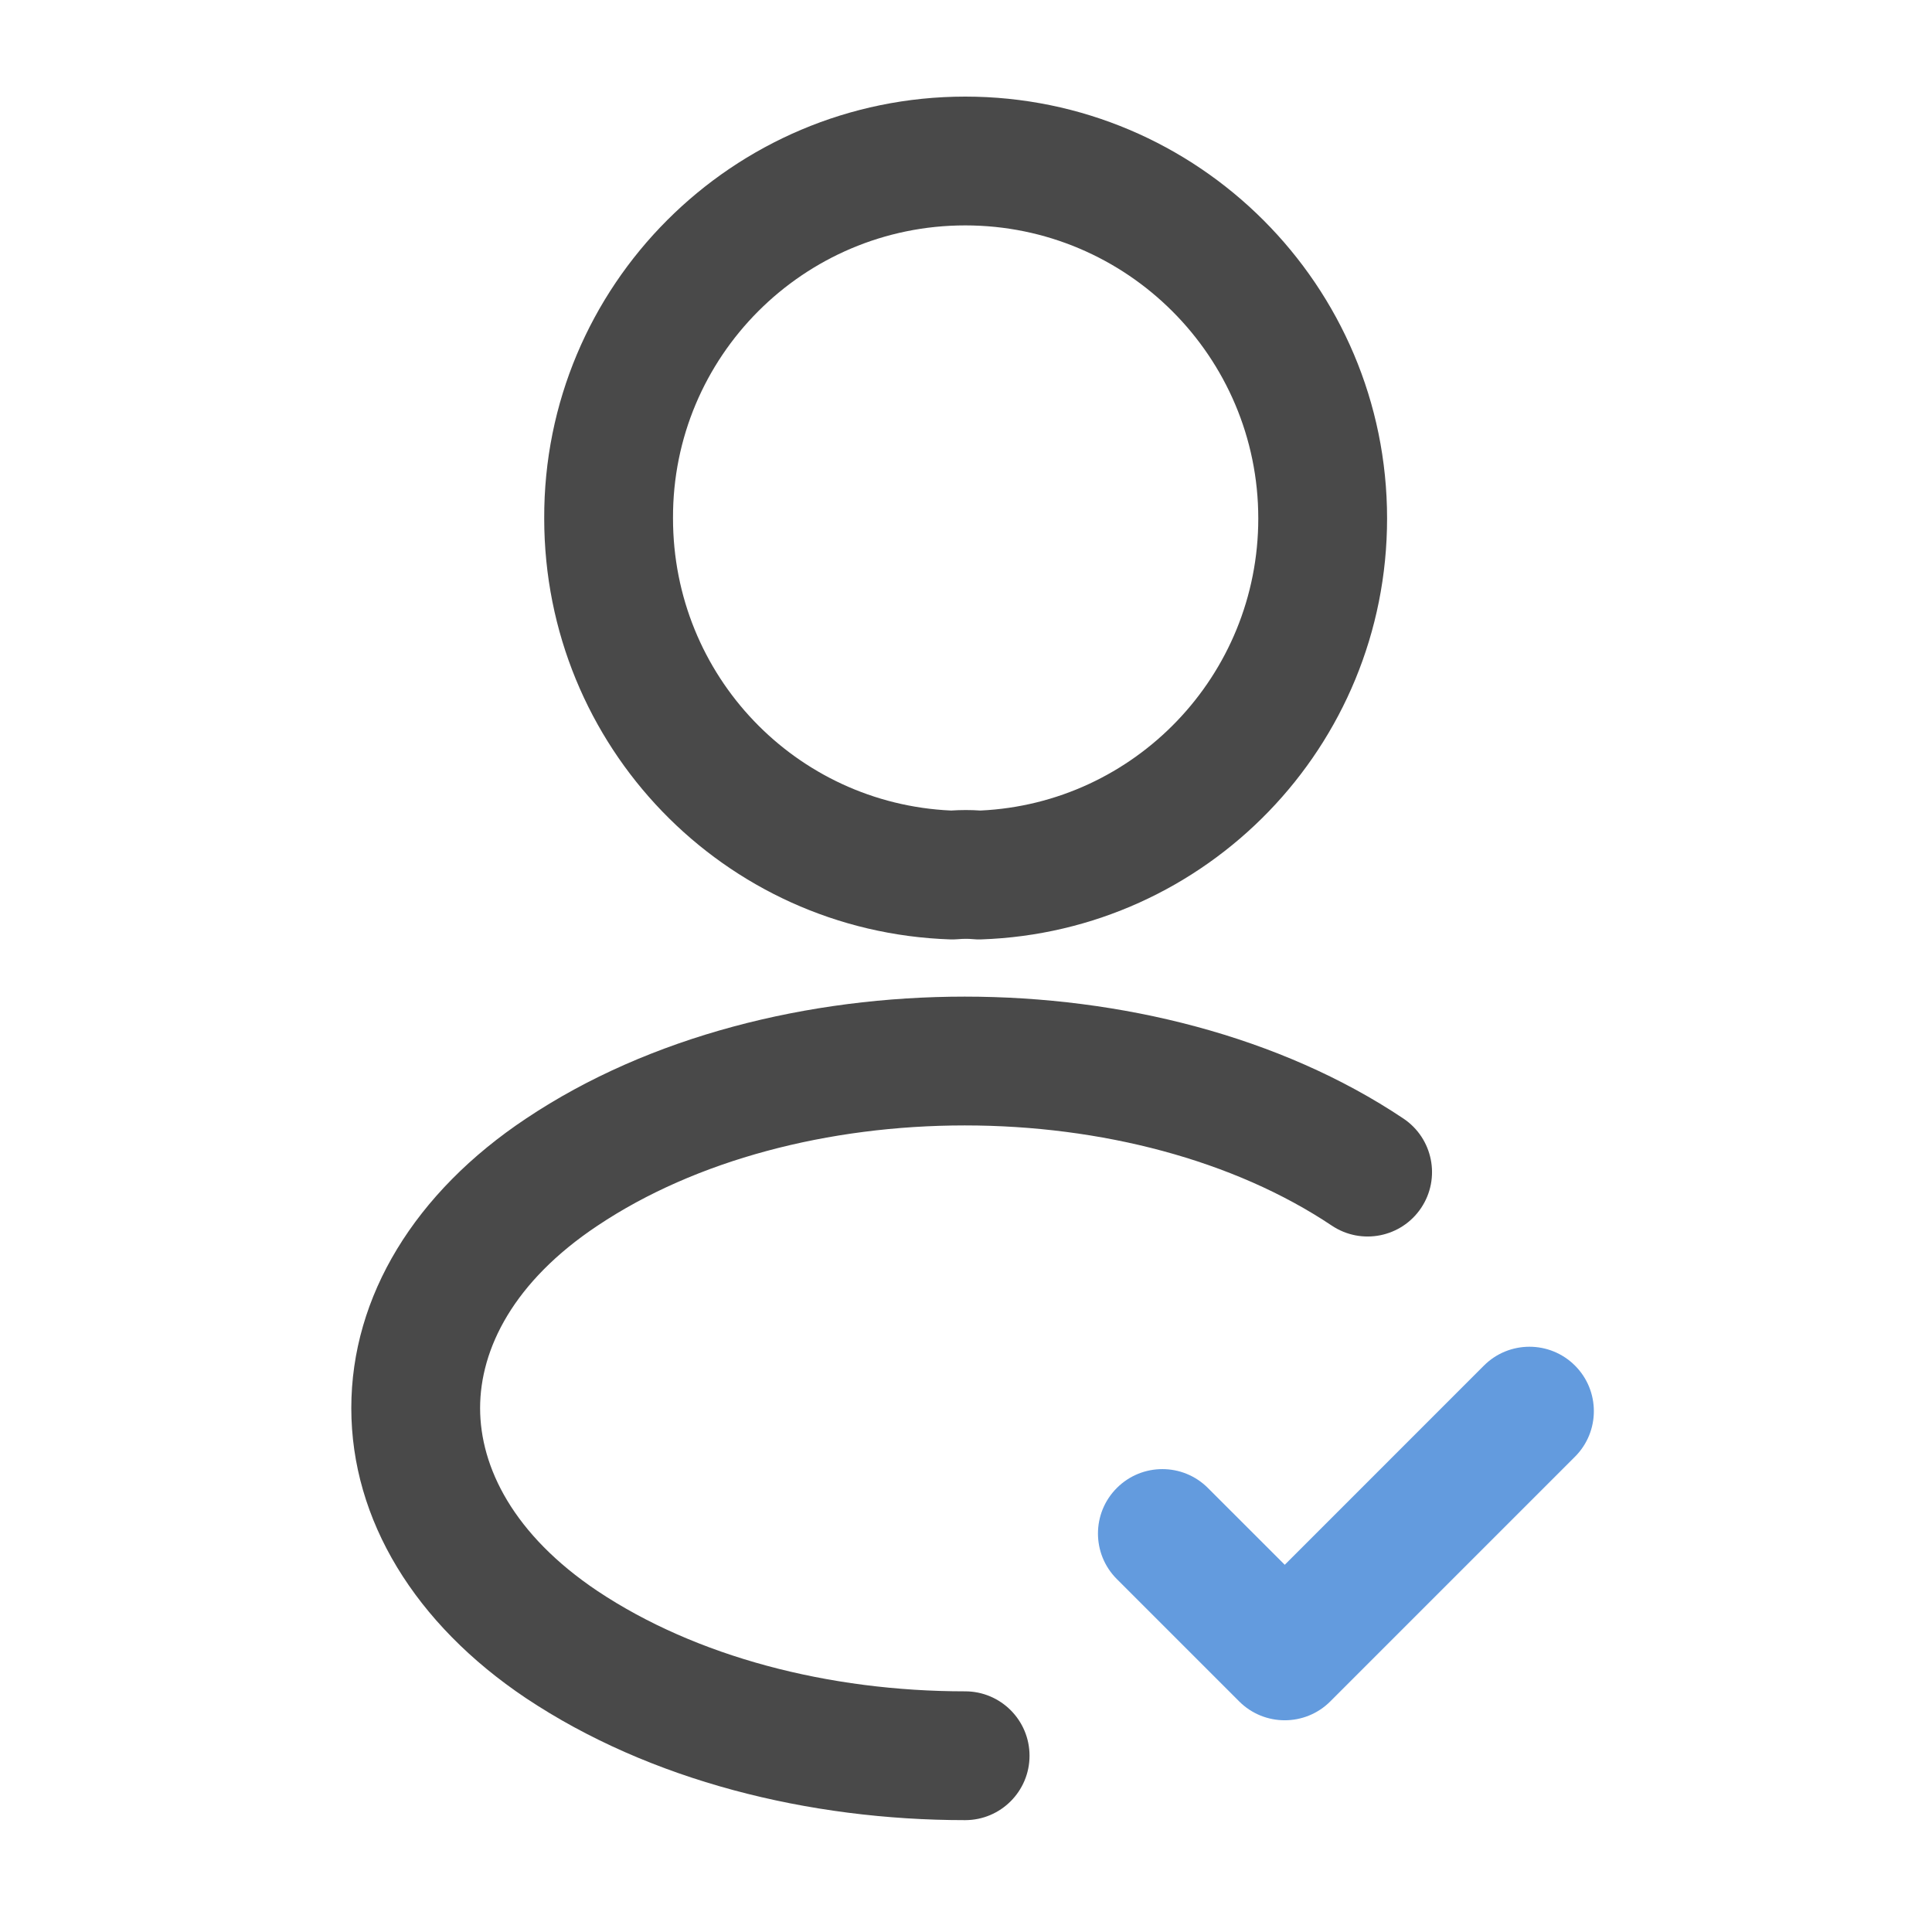 <?xml version="1.0" encoding="UTF-8"?> <svg xmlns="http://www.w3.org/2000/svg" width="60" height="60" viewBox="0 0 60 60" fill="none"> <path fill-rule="evenodd" clip-rule="evenodd" d="M48.913 42.41C49.694 43.191 49.694 44.458 48.913 45.239L41.313 52.839C40.532 53.62 39.266 53.62 38.484 52.839L34.684 49.039C33.903 48.258 33.903 46.992 34.684 46.211C35.465 45.429 36.732 45.429 37.513 46.211L39.899 48.596L46.084 42.41C46.865 41.629 48.132 41.629 48.913 42.41Z" fill="#639BDE"></path> <path fill-rule="evenodd" clip-rule="evenodd" d="M29.977 7C24.954 7 20.881 11.079 20.901 16.092L20.901 16.1H20.901C20.901 20.988 24.718 24.954 29.537 25.172C29.834 25.152 30.148 25.151 30.445 25.172C35.241 24.951 39.077 20.983 39.077 16.1C39.077 11.08 34.997 7 29.977 7ZM16.901 16.104C16.874 8.868 22.75 3 29.977 3C37.206 3 43.077 8.87 43.077 16.1C43.077 23.179 37.471 28.938 30.469 29.174C30.38 29.177 30.291 29.174 30.203 29.165C30.091 29.154 29.918 29.152 29.758 29.167C29.675 29.174 29.592 29.177 29.509 29.174C22.48 28.938 16.904 23.178 16.901 16.104Z" fill="#494949"></path> <path fill-rule="evenodd" clip-rule="evenodd" d="M29.96 34.951C25.727 34.951 21.599 36.029 18.56 38.063L18.555 38.066L18.555 38.066C15.948 39.801 14.91 41.891 14.91 43.729C14.91 45.568 15.949 47.665 18.558 49.412C21.613 51.448 25.729 52.526 29.973 52.526C31.077 52.526 31.973 53.421 31.973 54.526C31.973 55.63 31.077 56.526 29.973 56.526C25.117 56.526 20.184 55.303 16.338 52.74L16.335 52.738C12.896 50.435 10.91 47.208 10.91 43.729C10.91 40.249 12.896 37.027 16.338 34.737C20.173 32.172 25.119 30.951 29.96 30.951C34.802 30.951 39.749 32.172 43.585 34.738C44.503 35.353 44.749 36.595 44.135 37.513C43.521 38.431 42.279 38.677 41.361 38.063C38.321 36.029 34.194 34.951 29.96 34.951ZM17.448 36.401L17.448 36.401L17.448 36.401Z" fill="#494949"></path> </svg> 